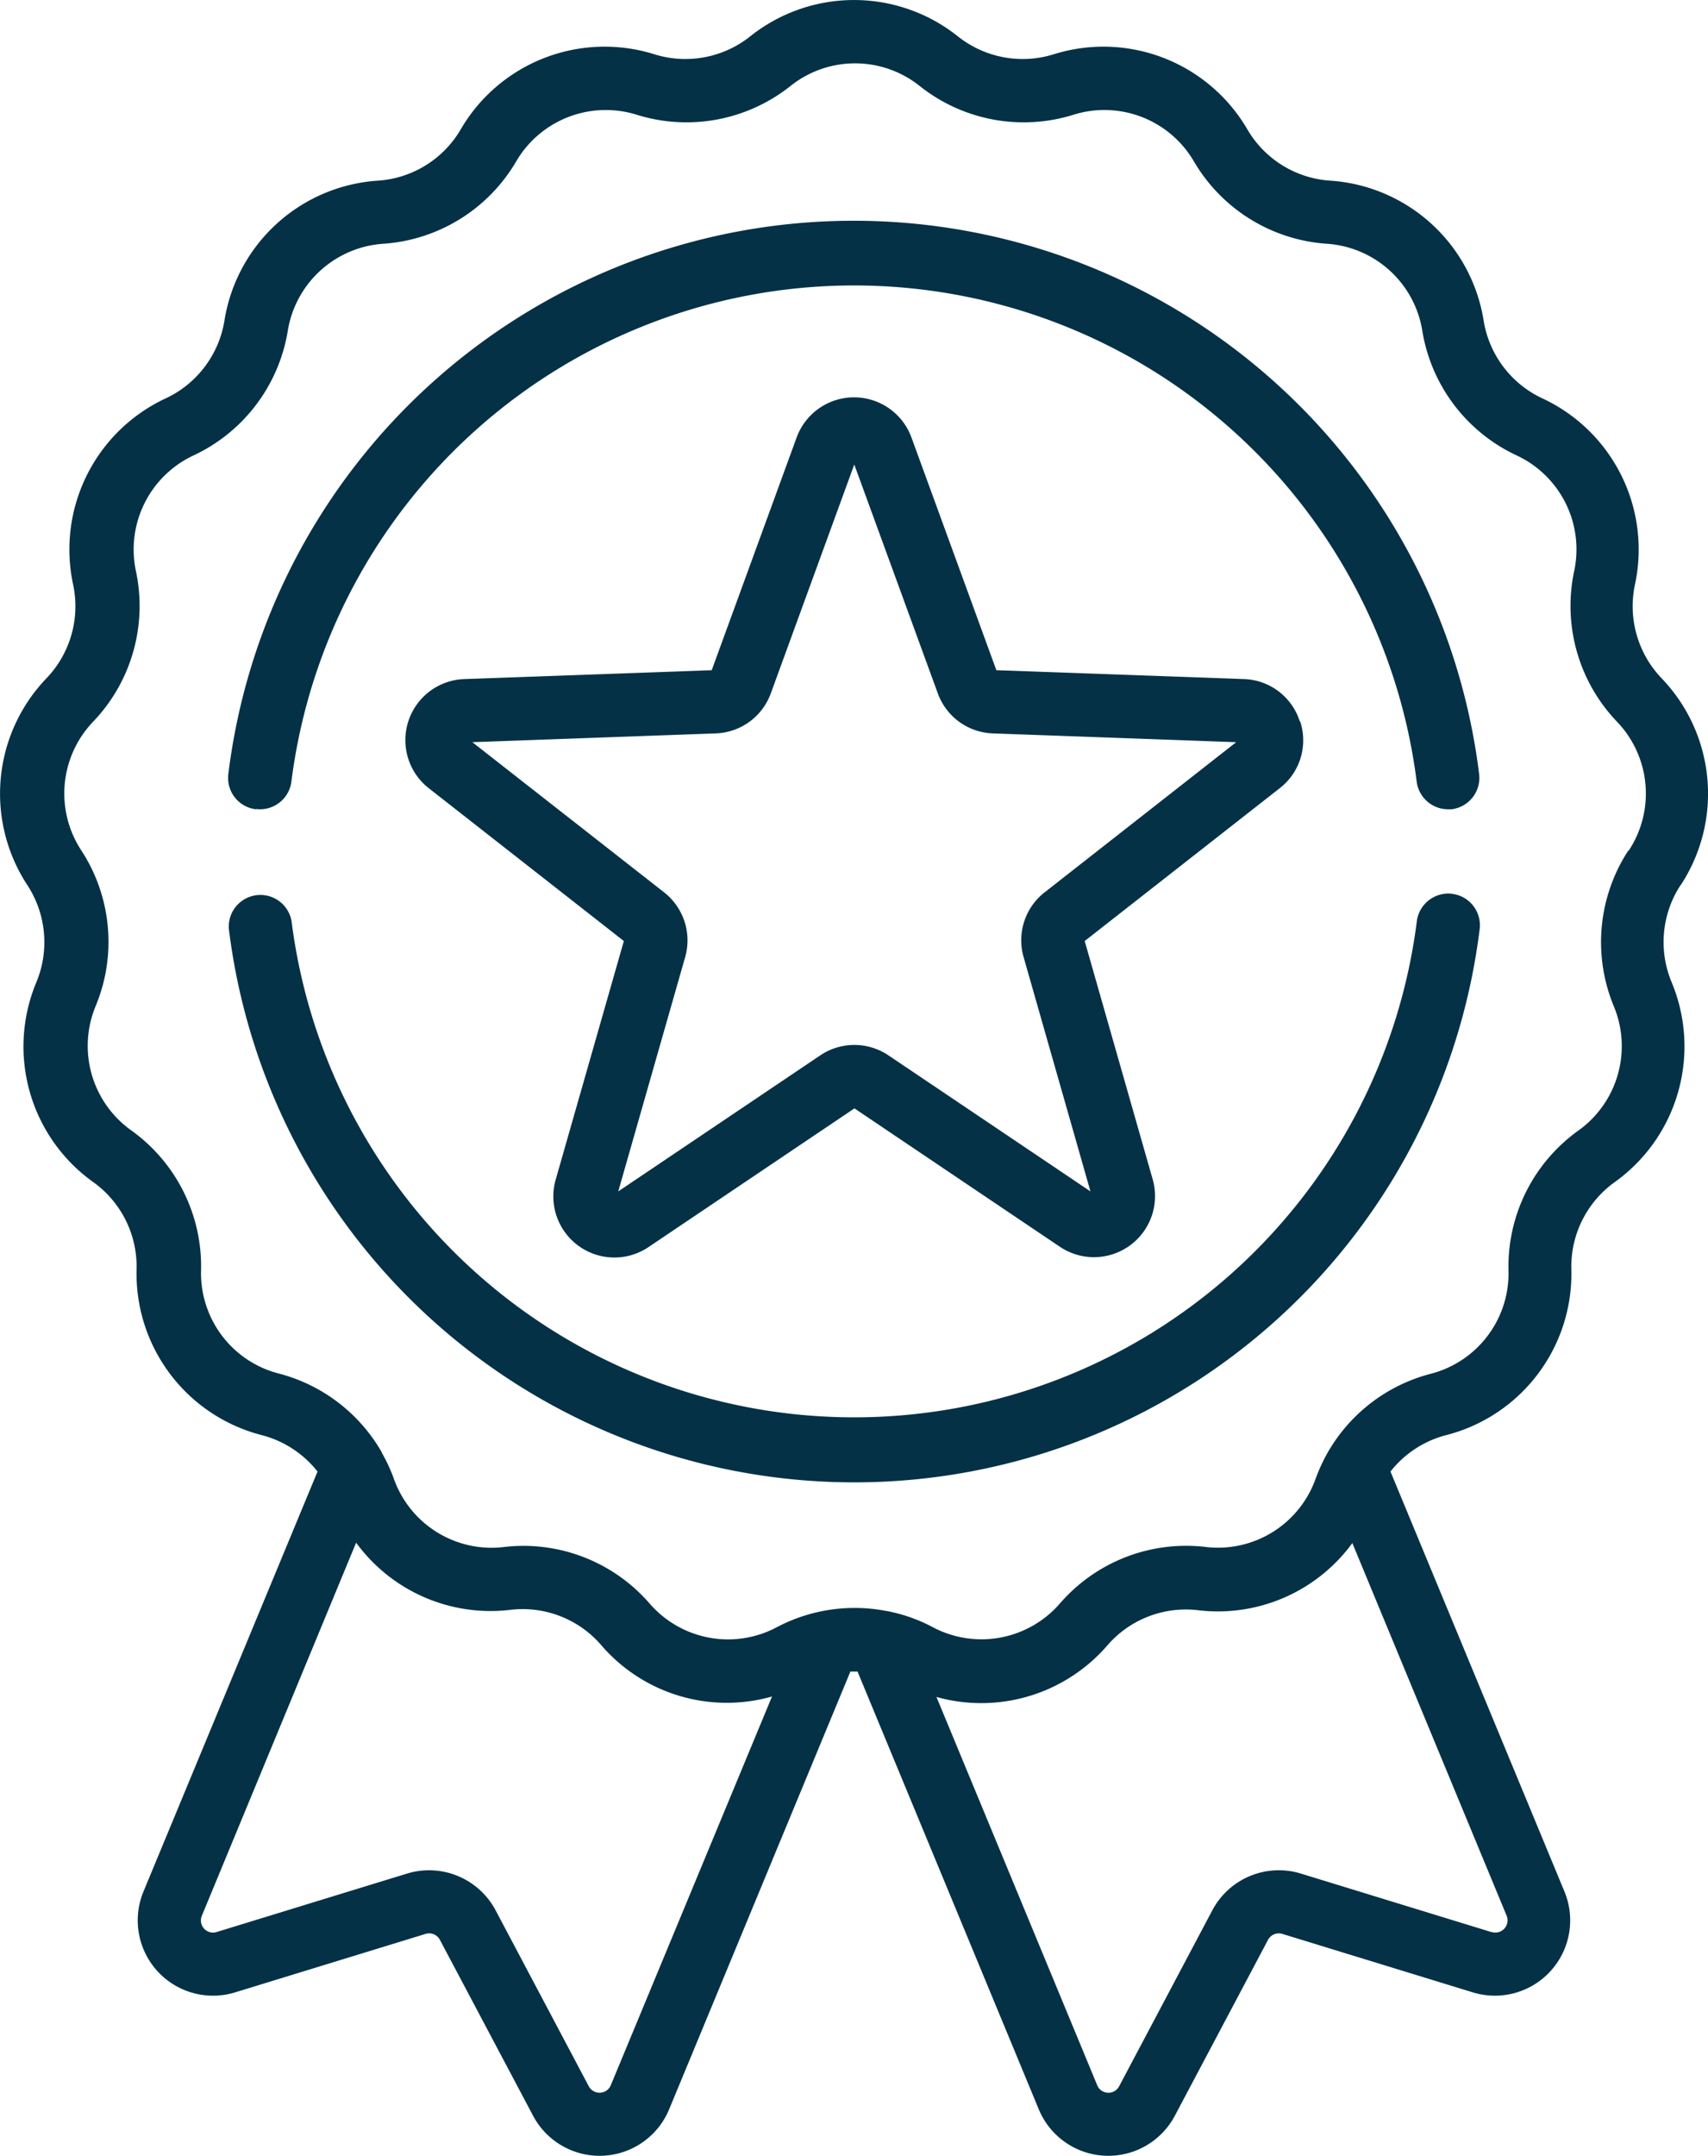 <svg xmlns="http://www.w3.org/2000/svg" width="21.985" height="27.735" viewBox="0 0 21.985 27.735">
  <g id="Group_1900" data-name="Group 1900" transform="translate(-802.471 -1871.038)">
    <path id="Path_2642" data-name="Path 2642" d="M1256.543,1885.651a2.143,2.143,0,0,0-.247-2.664,1.339,1.339,0,0,1-.342-1.2,2.144,2.144,0,0,0-1.193-2.4,1.339,1.339,0,0,1-.754-1,2.143,2.143,0,0,0-1.977-1.8,1.336,1.336,0,0,1-1.064-.659,2.144,2.144,0,0,0-2.495-.966,1.341,1.341,0,0,1-1.23-.23,2.144,2.144,0,0,0-2.676,0,1.341,1.341,0,0,1-1.23.23,2.144,2.144,0,0,0-2.495.966,1.336,1.336,0,0,1-1.064.659,2.143,2.143,0,0,0-1.977,1.8,1.339,1.339,0,0,1-.754,1,2.144,2.144,0,0,0-1.193,2.4,1.339,1.339,0,0,1-.342,1.2,2.143,2.143,0,0,0-.247,2.664,1.342,1.342,0,0,1,.116,1.246,2.143,2.143,0,0,0,.732,2.574,1.336,1.336,0,0,1,.557,1.12,2.145,2.145,0,0,0,1.613,2.135,1.344,1.344,0,0,1,.716.468l-2.239,5.4a.969.969,0,0,0,1.179,1.3l2.451-.752a.156.156,0,0,1,.184.076l1.2,2.264a.969.969,0,0,0,1.751-.083l2.333-5.632h.092l2.333,5.632a.969.969,0,0,0,1.751.083l1.2-2.264a.157.157,0,0,1,.184-.076l2.451.752a.969.969,0,0,0,1.179-1.3l-2.238-5.4a1.338,1.338,0,0,1,.715-.468,2.143,2.143,0,0,0,1.613-2.135,1.337,1.337,0,0,1,.558-1.12,2.146,2.146,0,0,0,.732-2.574,1.339,1.339,0,0,1,.115-1.246m-13.769,15.438a.157.157,0,0,1-.283.014l-1.2-2.265a.97.97,0,0,0-1.14-.472l-2.451.752a.156.156,0,0,1-.19-.209l1.986-4.8a2.143,2.143,0,0,0,1.986.864,1.336,1.336,0,0,1,1.167.452,2.131,2.131,0,0,0,2.2.663Zm11.333-1.971-2.45-.752a.969.969,0,0,0-1.14.472l-1.2,2.265a.156.156,0,0,1-.282-.014l-2.069-4.995a2.144,2.144,0,0,0,2.2-.664,1.336,1.336,0,0,1,1.167-.452,2.143,2.143,0,0,0,1.986-.864l1.986,4.794a.157.157,0,0,1-.191.21m1.756-13.911a2.154,2.154,0,0,0-.186,2,1.335,1.335,0,0,1-.455,1.6,2.15,2.15,0,0,0-.9,1.8,1.334,1.334,0,0,1-1,1.329,2.15,2.15,0,0,0-1.328,1.015l0,0a2.283,2.283,0,0,0-.155.336,1.334,1.334,0,0,1-1.416.877,2.149,2.149,0,0,0-1.874.726,1.337,1.337,0,0,1-1.638.306,2.1,2.1,0,0,0-.591-.208l-.005,0a2.149,2.149,0,0,0-.819,0h0a2.155,2.155,0,0,0-.593.209,1.335,1.335,0,0,1-1.637-.306,2.151,2.151,0,0,0-1.624-.741,2.123,2.123,0,0,0-.251.015,1.335,1.335,0,0,1-1.416-.877,2.078,2.078,0,0,0-.155-.335l0-.005a2.151,2.151,0,0,0-1.327-1.015,1.333,1.333,0,0,1-1-1.329,2.15,2.15,0,0,0-.9-1.8,1.335,1.335,0,0,1-.456-1.6,2.151,2.151,0,0,0-.185-2,1.335,1.335,0,0,1,.153-1.658,2.151,2.151,0,0,0,.55-1.934,1.336,1.336,0,0,1,.743-1.491,2.152,2.152,0,0,0,1.211-1.6,1.336,1.336,0,0,1,1.231-1.122,2.152,2.152,0,0,0,1.709-1.059,1.336,1.336,0,0,1,1.554-.6,2.151,2.151,0,0,0,1.976-.37,1.333,1.333,0,0,1,1.665,0,2.15,2.15,0,0,0,1.976.37,1.334,1.334,0,0,1,1.553.6,2.152,2.152,0,0,0,1.71,1.059,1.334,1.334,0,0,1,1.23,1.122,2.151,2.151,0,0,0,1.212,1.6,1.334,1.334,0,0,1,.742,1.491,2.153,2.153,0,0,0,.55,1.934,1.334,1.334,0,0,1,.154,1.658" transform="translate(-432.439 -3.225)" fill="#053146"/>
    <path id="Path_2640" data-name="Path 2640" d="M1238.208,1884.671a.407.407,0,0,0,.453-.354,7.3,7.3,0,0,1,14.484,0,.407.407,0,0,0,.4.357l.05,0a.407.407,0,0,0,.354-.453,8.111,8.111,0,0,0-16.1,0,.406.406,0,0,0,.354.453" transform="translate(-432.439 -3.225)" fill="#053146"/>
    <path id="Path_2641" data-name="Path 2641" d="M1253.6,1885.761a.409.409,0,0,0-.453.354,7.3,7.3,0,0,1-14.484,0,.407.407,0,0,0-.807.1,8.111,8.111,0,0,0,16.1,0,.407.407,0,0,0-.354-.453" transform="translate(-432.439 -3.225)" fill="#053146"/>
    <path id="Path_2639" data-name="Path 2639" d="M1251.64,1883.542a.78.78,0,0,0-.72-.543l-3.185-.114-1.093-2.994a.787.787,0,0,0-1.478,0l-1.093,2.994-3.185.114a.786.786,0,0,0-.456,1.405l2.51,1.965-.876,3.065a.786.786,0,0,0,1.2.868l2.644-1.78,2.644,1.78a.786.786,0,0,0,1.195-.868l-.875-3.065,2.509-1.965a.778.778,0,0,0,.264-.862m-3.288,2.2a.782.782,0,0,0-.271.835l.86,3.013-2.6-1.75a.786.786,0,0,0-.878,0l-2.6,1.75.861-3.013a.784.784,0,0,0-.272-.835l-2.467-1.931,3.131-.113a.783.783,0,0,0,.711-.516l1.074-2.943,1.075,2.943a.782.782,0,0,0,.71.516l3.131.113Z" transform="translate(-432.439 -3.225)" fill="#053146"/>
  </g>
</svg>
